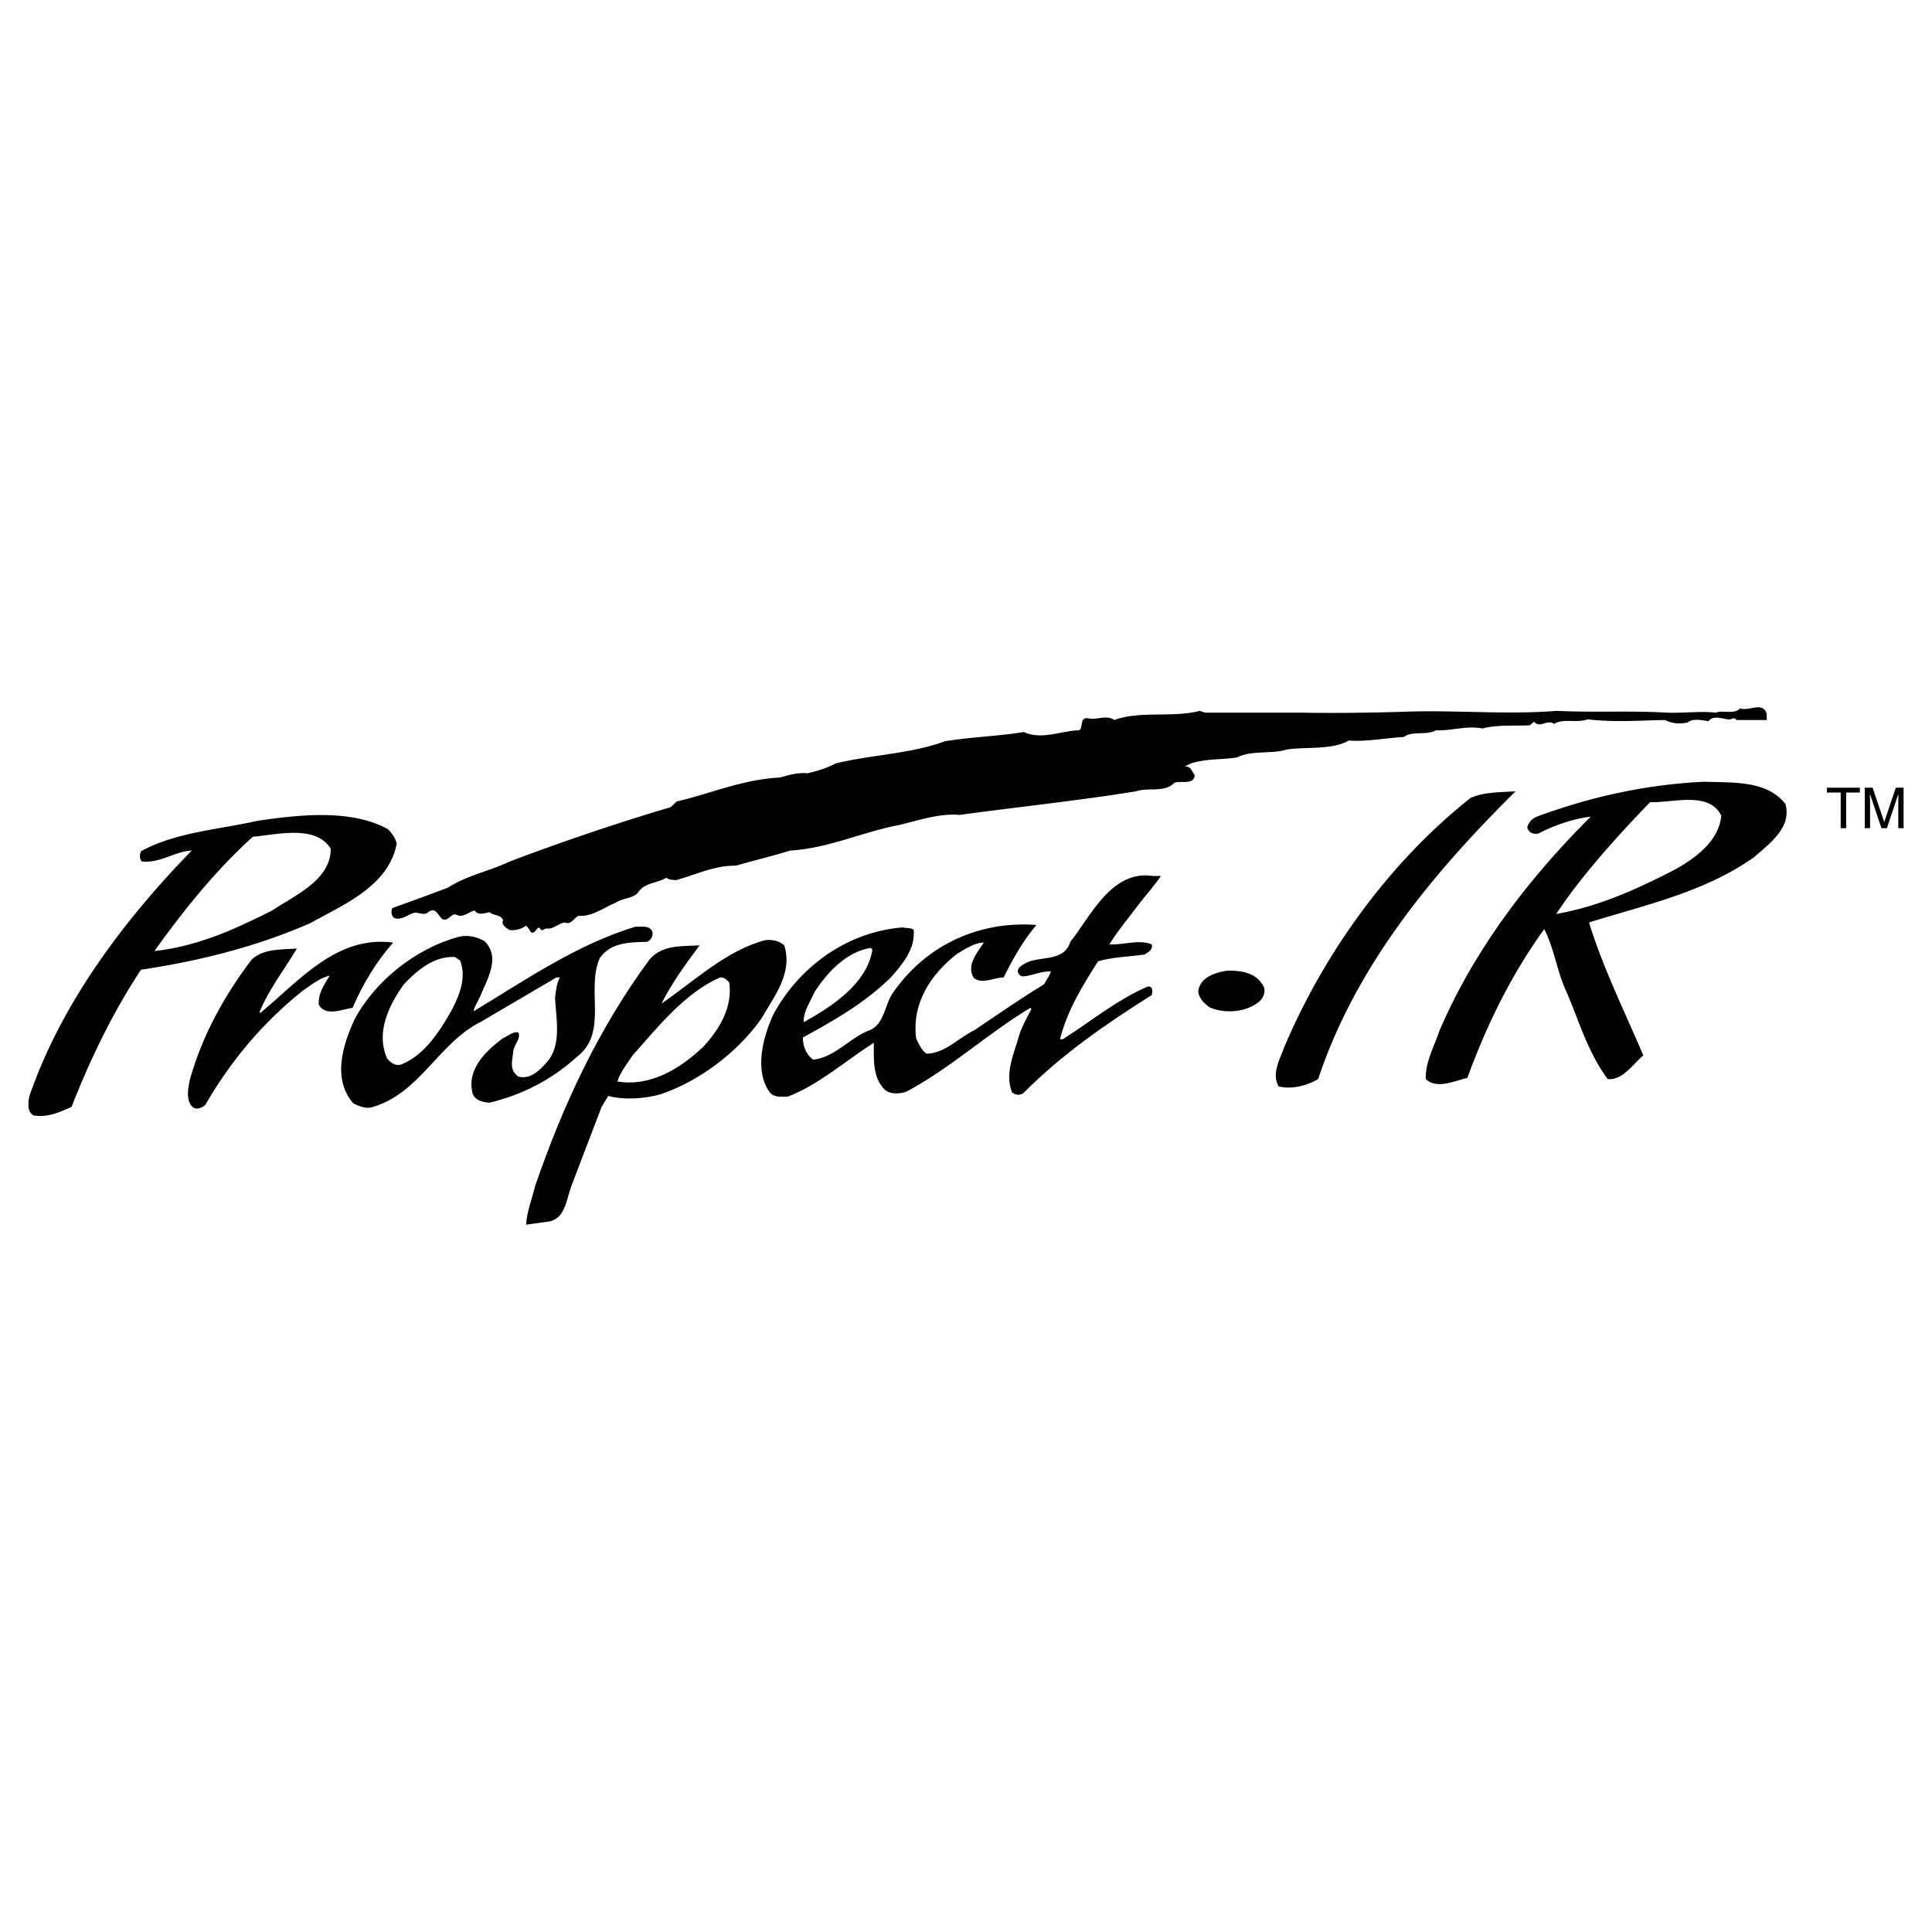 <svg xmlns="http://www.w3.org/2000/svg" width="2500" height="2500" viewBox="0 0 192.756 192.756"><g fill-rule="evenodd" clip-rule="evenodd"><path fill="#fff" d="M0 0h192.756v192.756H0V0z"/><path d="M176.268 71.239v.598h-3.025c-.141-.246-.352-.176-.598-.07-.633.07-1.619-.528-2.182.176-.668-.07-1.479-.316-2.111.141-.738.176-1.582.105-2.217-.246-2.604.035-4.961.246-7.74-.07-1.02.387-2.357-.105-3.307.422v.071c-.67-.598-1.408.458-2.041-.247l-.422.352c-1.584.07-3.379-.07-4.715.317-1.619-.317-3.027.246-4.645.176-.844.528-2.393.035-3.203.668-1.828.105-3.764.493-5.488.352-1.688.985-4.398.598-6.262.915-1.443.458-3.449.035-4.891.774-1.549.247-2.709.105-4.223.493-.387.07-.668.247-1.02.422.633-.105.738.527 1.02.844-.07 1.021-1.338.528-2.041.774-.949 1.021-2.568.422-3.799.845-5.596.915-11.963 1.583-17.628 2.357-2.041-.176-4.117.562-6.087 1.021-3.659.703-7.037 2.322-10.801 2.533-1.794.563-3.625.985-5.418 1.513-2.182-.035-4.011.915-5.981 1.442-.316-.035-.668 0-.95-.246-.915.563-2.251.493-2.85 1.513-.598.598-1.583.528-2.287 1.021-1.196.493-2.287 1.372-3.624 1.267-.458.176-.739.95-1.372.669-.739.105-1.126.703-1.83.598-.211 0-.422.317-.598.07l-.176-.176c-.281.141-.457.774-.844.422-.035-.211-.246-.387-.422-.598-.493.352-1.126.528-1.689.422-.317-.246-.668-.387-.668-.844l.07-.07c-.211-.668-.95-.458-1.337-.844-.528.07-1.125.352-1.513-.176-.598.141-1.196.774-1.794.422-.598-.211-.774.739-1.443.422-.457-.422-.668-1.231-1.407-.668-.423.387-1.021-.07-1.443.07-.633.211-1.196.704-1.865.527-.352-.141-.422-.668-.246-1.02a345.904 345.904 0 0 0 5.559-2.041c1.83-1.196 4.152-1.653 6.157-2.604a232.283 232.283 0 0 1 16.044-5.418l.598-.563c3.448-.81 6.614-2.217 10.309-2.393.844-.247 1.9-.528 2.709-.422 1.02-.211 1.97-.528 2.85-.985 3.589-.879 7.494-.95 10.907-2.217 2.568-.422 5.278-.492 7.846-.915 1.795.809 3.658-.105 5.488-.176.527-.141 0-1.337.951-1.196.809.211 1.828-.387 2.604.176 2.463-.95 5.84-.211 8.514-.915l.527.176h9.535c3.555.07 7.67 0 10.803-.106 5.102-.14 9.711.317 14.777-.07 3.729.176 7.389-.035 10.977.176 1.584.07 3.309-.176 4.891 0 .633-.282 1.865.211 2.393-.422.951.315 2.287-.74 2.674.561zM151.217 78.945c-8.619 8.515-16.045 17.698-19.703 28.709-1.125.67-2.639 1.057-3.941.74-.738-1.268.141-2.744.564-3.941 3.975-9.359 10.414-18.366 18.576-24.84 1.338-.598 2.955-.563 4.504-.668zM178.133 80.211c.633 2.322-1.479 3.87-3.131 5.312-4.926 3.483-10.803 4.75-16.467 6.51 1.408 4.574 3.553 8.867 5.418 13.265-1.02.844-2.074 2.533-3.553 2.355-2.076-2.779-2.92-6.051-4.293-9.111-.809-1.9-1.09-4.012-2.041-5.841-3.307 4.574-5.77 9.64-7.67 14.847-1.301.283-3.025 1.162-4.152.105-.035-1.723.846-3.236 1.373-4.82 3.412-7.951 8.762-15.058 15.094-21.356-1.76.211-3.588.845-5.242 1.689-.457.105-.984-.106-1.09-.598.07-.458.492-.915.949-1.091 5.242-1.935 10.766-3.202 16.713-3.483 2.955.106 6.227-.14 8.092 2.217zm-13.51-.175c-3.379 3.518-6.826 7.318-9.359 11.153 4.186-.739 7.951-2.428 11.646-4.328 2.039-1.091 4.607-2.885 4.82-5.489-1.232-2.462-4.785-1.266-7.107-1.336zM38.732 82.745c.387.422.739.879.844 1.442-.809 4.222-5.277 6.052-8.62 7.917-5.313 2.322-10.978 3.765-16.889 4.644-2.85 4.328-5.066 8.938-6.931 13.688-1.161.527-2.428 1.09-3.8.844-.633-.352-.527-1.232-.422-1.865 3.131-9.148 9.289-17.451 16.22-24.558-1.653.07-3.202 1.302-4.996 1.09-.246-.352-.211-.633-.07-1.02 3.483-1.9 7.67-2.146 11.576-3.026 4.081-.599 9.359-1.233 13.088.844zm-13.511.739c-3.835 3.483-6.931 7.389-9.816 11.399 4.293-.458 8.058-2.182 11.752-4.046 2.182-1.478 5.841-2.991 5.841-6.157-1.479-2.428-5.349-1.408-7.777-1.196z"/><path d="M39.225 94.039c-1.653 1.865-3.061 4.188-4.046 6.51-1.02.141-2.709.914-3.378-.318-.07-1.16.563-2.004 1.091-2.885-.915.176-1.83.916-2.709 1.514-4.046 3.236-7.249 7.107-9.711 11.4-.317.246-.879.527-1.267.176-.703-.67-.422-1.971-.246-2.781 1.231-4.326 3.378-8.268 6.157-11.926 1.196-1.091 2.885-.985 4.504-1.091-1.267 2.111-2.815 4.117-3.729 6.333l.07.105c3.975-3.306 7.669-7.776 13.264-7.037zM115.822 87.389c-.564.879-1.408 1.794-2.111 2.709-1.021 1.372-2.182 2.744-3.027 4.117 1.303.105 2.887-.528 4.223 0 .141.563-.352.774-.703 1.02-1.549.211-3.166.247-4.645.669-1.584 2.463-3.096 4.961-3.801 7.776h.283c2.779-1.76 5.418-3.941 8.443-5.242.562-.105.527.492.422.844-4.469 2.814-8.938 5.875-12.842 9.816-.387.211-.773.141-1.092-.105-.773-1.936.248-3.977.74-5.805.316-.916.773-1.689 1.195-2.533l-.105-.105c-4.223 2.533-8.057 6.086-12.384 8.373-.634.211-1.583.281-2.111-.176-1.267-1.197-1.126-3.096-1.126-4.715-2.85 1.83-5.488 4.188-8.585 5.383-.633 0-1.337.105-1.794-.422-1.584-2.217-.669-5.559.352-7.775 2.639-4.891 7.494-8.269 12.913-8.691.352.105.809 0 1.091.246.176 1.865-1.091 3.414-2.287 4.75-2.533 2.498-5.7 4.328-8.761 5.982-.035.773.282 1.688 1.021 2.217 2.041-.211 3.483-1.971 5.313-2.814 1.935-.564 1.724-2.746 2.78-4.047 3.236-4.539 8.374-7.002 14.178-6.58-1.371 1.618-2.357 3.413-3.271 5.242-1.02 0-2.041.705-2.955.07-.81-1.23.281-2.498.984-3.553-.949 0-1.829.633-2.673 1.125-2.639 2.041-4.539 4.96-4.081 8.445.246.527.527 1.16 1.02 1.512 1.83 0 3.202-1.582 4.82-2.357 2.287-1.547 4.574-3.131 6.932-4.572.211-.422.527-.811.668-1.268-.914-.07-1.83.422-2.779.492-.246 0-.492-.246-.527-.492 0-.492.598-.703.949-.914 1.443-.634 3.695-.071 4.293-2.042 2.006-2.498 4.082-7.178 8.197-6.579h.843v-.001zm-28.957 7.178c-2.428.422-4.257 2.357-5.595 4.398-.422.984-1.126 1.936-1.09 3.025 2.779-1.547 6.333-3.834 6.861-7.248l-.176-.175zM65.085 92.948c.105.457-.141.844-.528 1.02-1.794.035-3.659.071-4.715 1.619-1.407 3.132.88 7.46-2.287 9.853-2.498 2.285-5.489 3.799-8.69 4.572-.668-.035-1.372-.176-1.689-.844-.668-2.393 1.161-4.188 2.956-5.559.527-.211 1.02-.74 1.583-.598.281.527-.352 1.16-.493 1.758-.07.986-.492 1.936.493 2.639 1.302.352 2.322-.809 3.061-1.688 1.231-1.76.704-4.117.598-6.193.105-.668.141-1.406.493-2.006h-.352l-7.494 4.398c-4.257 2.111-6.087 7.107-10.802 8.516-.704.246-1.372-.07-1.97-.352-2.111-2.43-1.055-5.807.105-8.34 2.076-3.939 6.228-7.142 10.379-8.268.915-.246 1.865 0 2.604.422 1.654 1.619.247 3.834-.422 5.489-.211.492-.598 1.057-.669 1.514 5.243-3.168 10.345-6.686 16.15-8.445.599.036 1.408-.175 1.689.493zm-19.703 2.533c-2.041-.106-3.729 1.267-5.137 2.78-1.442 2.076-2.78 4.715-1.619 7.354.317.352.774.773 1.373.598 2.392-.914 3.976-3.484 5.137-5.559.739-1.443 1.408-3.168.774-4.821l-.528-.352zM126.131 98.543c.105.562-.105 1.055-.527 1.406-1.268 1.057-3.484 1.232-4.961.529-.529-.389-1.092-.951-1.092-1.619.211-1.338 1.584-1.795 2.779-2.006 1.514-.07 3.131.211 3.801 1.69zM78.245 94.32c.879 2.779-1.021 5.102-2.287 7.318-2.393 3.377-6.192 6.229-10.027 7.529-1.583.457-3.624.598-5.243.176l-.668 1.092-3.062 8.021c-.457 1.301-.598 3.307-2.427 3.447l-2.041.281c.07-1.301.598-2.604.915-3.904 2.744-7.951 6.263-15.588 11.4-22.553 1.267-1.478 3.167-1.302 4.996-1.408-1.408 1.865-2.815 3.836-3.8 5.805 3.377-2.32 6.474-5.312 10.379-6.333.739-.069 1.407.107 1.865.529zm-6.404 3.201c-3.483 1.514-6.192 4.926-8.726 7.777-.563.844-1.302 1.793-1.513 2.604 3.237.527 6.157-1.197 8.55-3.449 1.689-1.83 2.956-4.01 2.604-6.439-.247-.244-.458-.528-.915-.493zM182.275 78.586h3.284v.485h-1.368v3.559h-.546v-3.559h-1.37v-.485zM189.393 82.63v-2.388c0-.118.01-.631.01-1.008h-.01l-1.139 3.396h-.541l-1.137-3.391h-.012c0 .372.012.885.012 1.003v2.388h-.529v-4.044h.783l1.154 3.418h.012l1.148-3.418h.777v4.044h-.528z"/></g></svg>